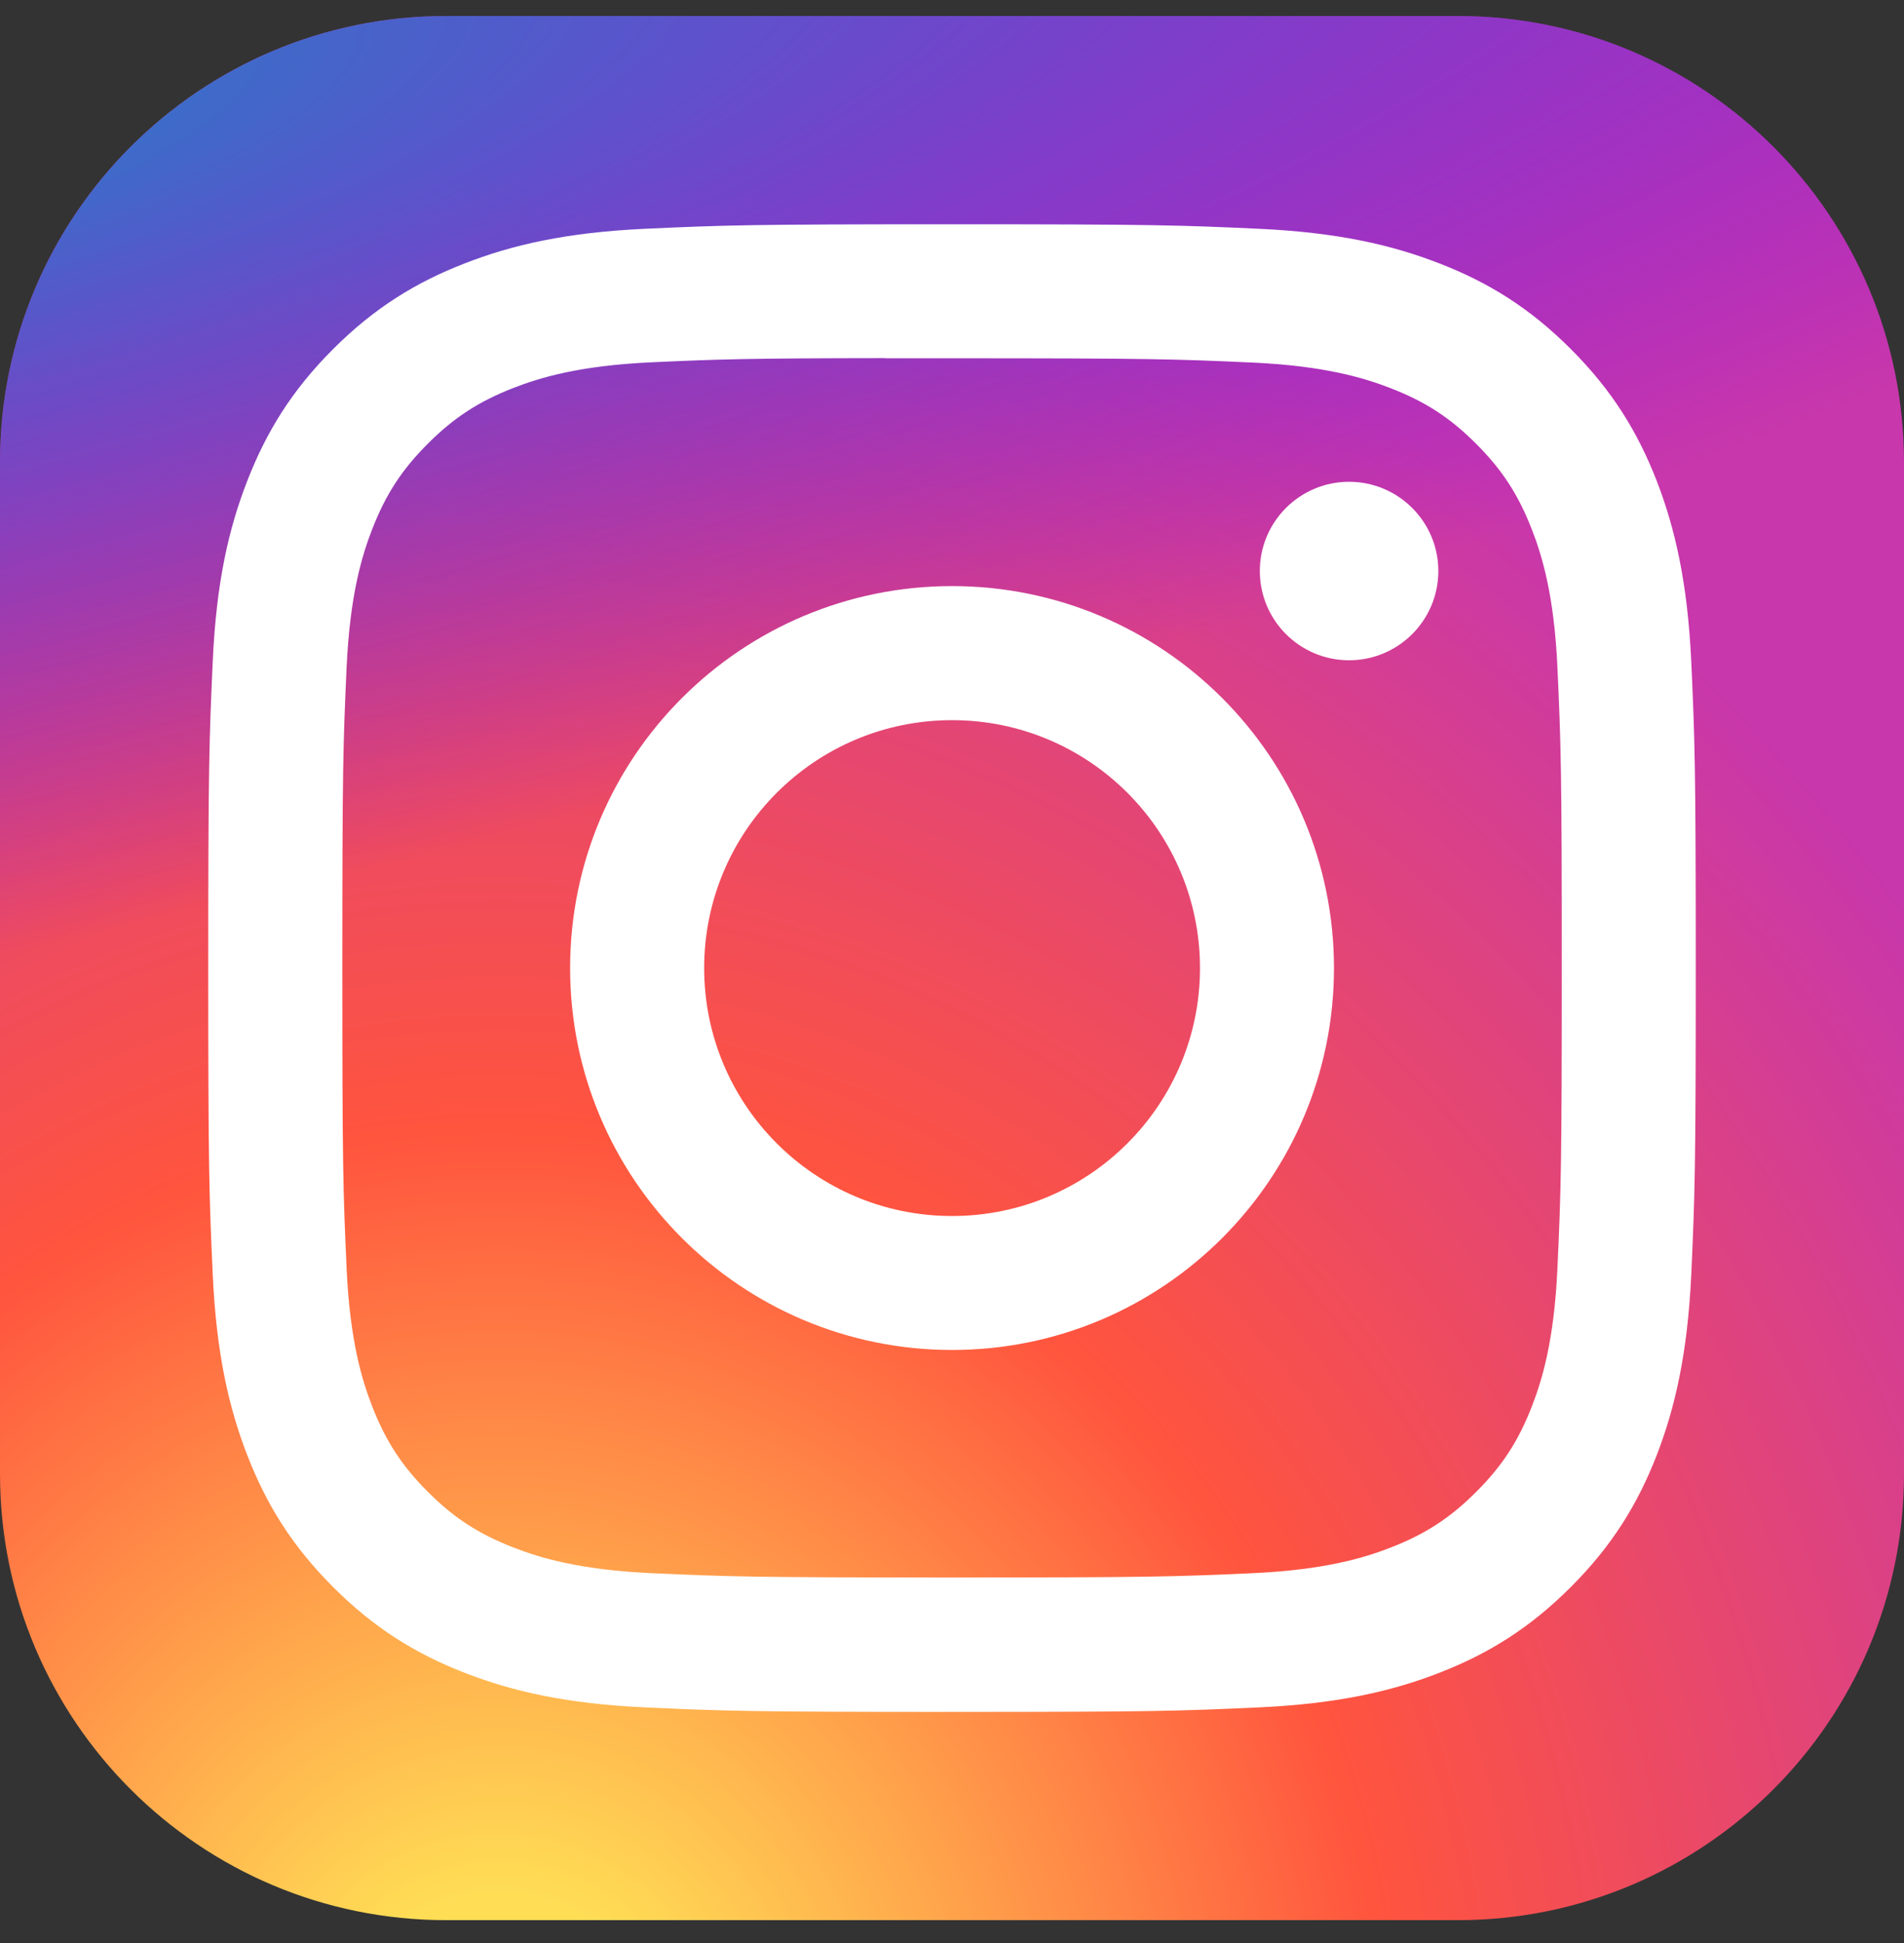 <svg width="49" height="50" viewBox="0 0 49 50" fill="none" xmlns="http://www.w3.org/2000/svg">
<rect x="0" y="0" width="49" height="50" fill="#333333" stroke="none"/>
<path d="M37.516 0.412H11.484C5.142 0.412 0 5.553 0 11.896V37.927C0 44.27 5.142 49.412 11.484 49.412H37.516C43.858 49.412 49 44.27 49 37.927V11.896C49 5.553 43.858 0.412 37.516 0.412Z" fill="url(#paint0_radial_1_659)"/>
<path d="M37.516 0.412H11.484C5.142 0.412 0 5.553 0 11.896V37.927C0 44.27 5.142 49.412 11.484 49.412H37.516C43.858 49.412 49 44.27 49 37.927V11.896C49 5.553 43.858 0.412 37.516 0.412Z" fill="url(#paint1_radial_1_659)"/>
<path d="M24.502 5.771C19.303 5.771 18.651 5.794 16.61 5.887C14.572 5.98 13.181 6.303 11.964 6.776C10.705 7.265 9.637 7.919 8.573 8.983C7.508 10.047 6.854 11.115 6.364 12.373C5.889 13.591 5.566 14.982 5.475 17.019C5.383 19.061 5.359 19.713 5.359 24.912C5.359 30.11 5.382 30.761 5.475 32.802C5.569 34.84 5.891 36.231 6.364 37.448C6.853 38.707 7.508 39.775 8.572 40.839C9.635 41.903 10.703 42.559 11.961 43.048C13.179 43.521 14.57 43.844 16.608 43.937C18.649 44.03 19.301 44.053 24.499 44.053C29.698 44.053 30.349 44.03 32.39 43.937C34.428 43.844 35.82 43.521 37.038 43.048C38.297 42.559 39.363 41.903 40.426 40.839C41.491 39.775 42.145 38.707 42.636 37.448C43.106 36.231 43.429 34.84 43.525 32.803C43.617 30.761 43.641 30.11 43.641 24.912C43.641 19.713 43.617 19.061 43.525 17.019C43.429 14.982 43.106 13.591 42.636 12.374C42.145 11.115 41.491 10.047 40.426 8.983C39.362 7.918 38.297 7.264 37.037 6.776C35.817 6.303 34.425 5.98 32.388 5.887C30.346 5.794 29.696 5.771 24.496 5.771H24.502ZM22.785 9.22C23.294 9.22 23.863 9.22 24.502 9.22C29.613 9.22 30.218 9.239 32.236 9.33C34.102 9.416 35.115 9.728 35.79 9.99C36.683 10.336 37.32 10.751 37.99 11.421C38.66 12.091 39.074 12.729 39.422 13.623C39.684 14.296 39.996 15.309 40.081 17.175C40.173 19.193 40.193 19.799 40.193 24.907C40.193 30.016 40.173 30.622 40.081 32.639C39.996 34.506 39.684 35.519 39.422 36.193C39.075 37.086 38.66 37.722 37.99 38.391C37.32 39.061 36.684 39.476 35.79 39.823C35.116 40.086 34.102 40.397 32.236 40.483C30.218 40.574 29.613 40.594 24.502 40.594C19.391 40.594 18.785 40.574 16.767 40.483C14.901 40.396 13.888 40.085 13.213 39.822C12.32 39.475 11.682 39.061 11.012 38.391C10.342 37.721 9.927 37.085 9.579 36.191C9.317 35.517 9.005 34.504 8.92 32.638C8.829 30.62 8.81 30.014 8.81 24.903C8.81 19.791 8.829 19.188 8.92 17.171C9.006 15.304 9.317 14.291 9.579 13.617C9.927 12.723 10.342 12.085 11.012 11.416C11.682 10.746 12.32 10.331 13.213 9.983C13.888 9.72 14.901 9.409 16.767 9.323C18.533 9.243 19.217 9.22 22.785 9.216V9.22ZM34.719 12.398C33.451 12.398 32.422 13.426 32.422 14.694C32.422 15.963 33.451 16.991 34.719 16.991C35.987 16.991 37.016 15.963 37.016 14.694C37.016 13.427 35.987 12.398 34.719 12.398V12.398ZM24.502 15.082C19.073 15.082 14.672 19.483 14.672 24.912C14.672 30.34 19.073 34.739 24.502 34.739C29.93 34.739 34.33 30.34 34.33 24.912C34.33 19.483 29.93 15.082 24.501 15.082H24.502ZM24.502 18.532C28.025 18.532 30.882 21.388 30.882 24.912C30.882 28.435 28.025 31.292 24.502 31.292C20.978 31.292 18.122 28.435 18.122 24.912C18.122 21.388 20.978 18.532 24.502 18.532Z" fill="white"/>
<defs>
<radialGradient id="paint0_radial_1_659" cx="0" cy="0" r="1" gradientUnits="userSpaceOnUse" gradientTransform="translate(13.016 53.186) rotate(-90) scale(48.563 45.167)">
<stop stop-color="#FFDD55"/>
<stop offset="0.1" stop-color="#FFDD55"/>
<stop offset="0.5" stop-color="#FF543E"/>
<stop offset="1" stop-color="#C837AB"/>
</radialGradient>
<radialGradient id="paint1_radial_1_659" cx="0" cy="0" r="1" gradientUnits="userSpaceOnUse" gradientTransform="translate(-8.208 3.941) rotate(78.681) scale(21.708 89.48)">
<stop stop-color="#3771C8"/>
<stop offset="0.128" stop-color="#3771C8"/>
<stop offset="1" stop-color="#6600FF" stop-opacity="0"/>
</radialGradient>
</defs>
</svg>
